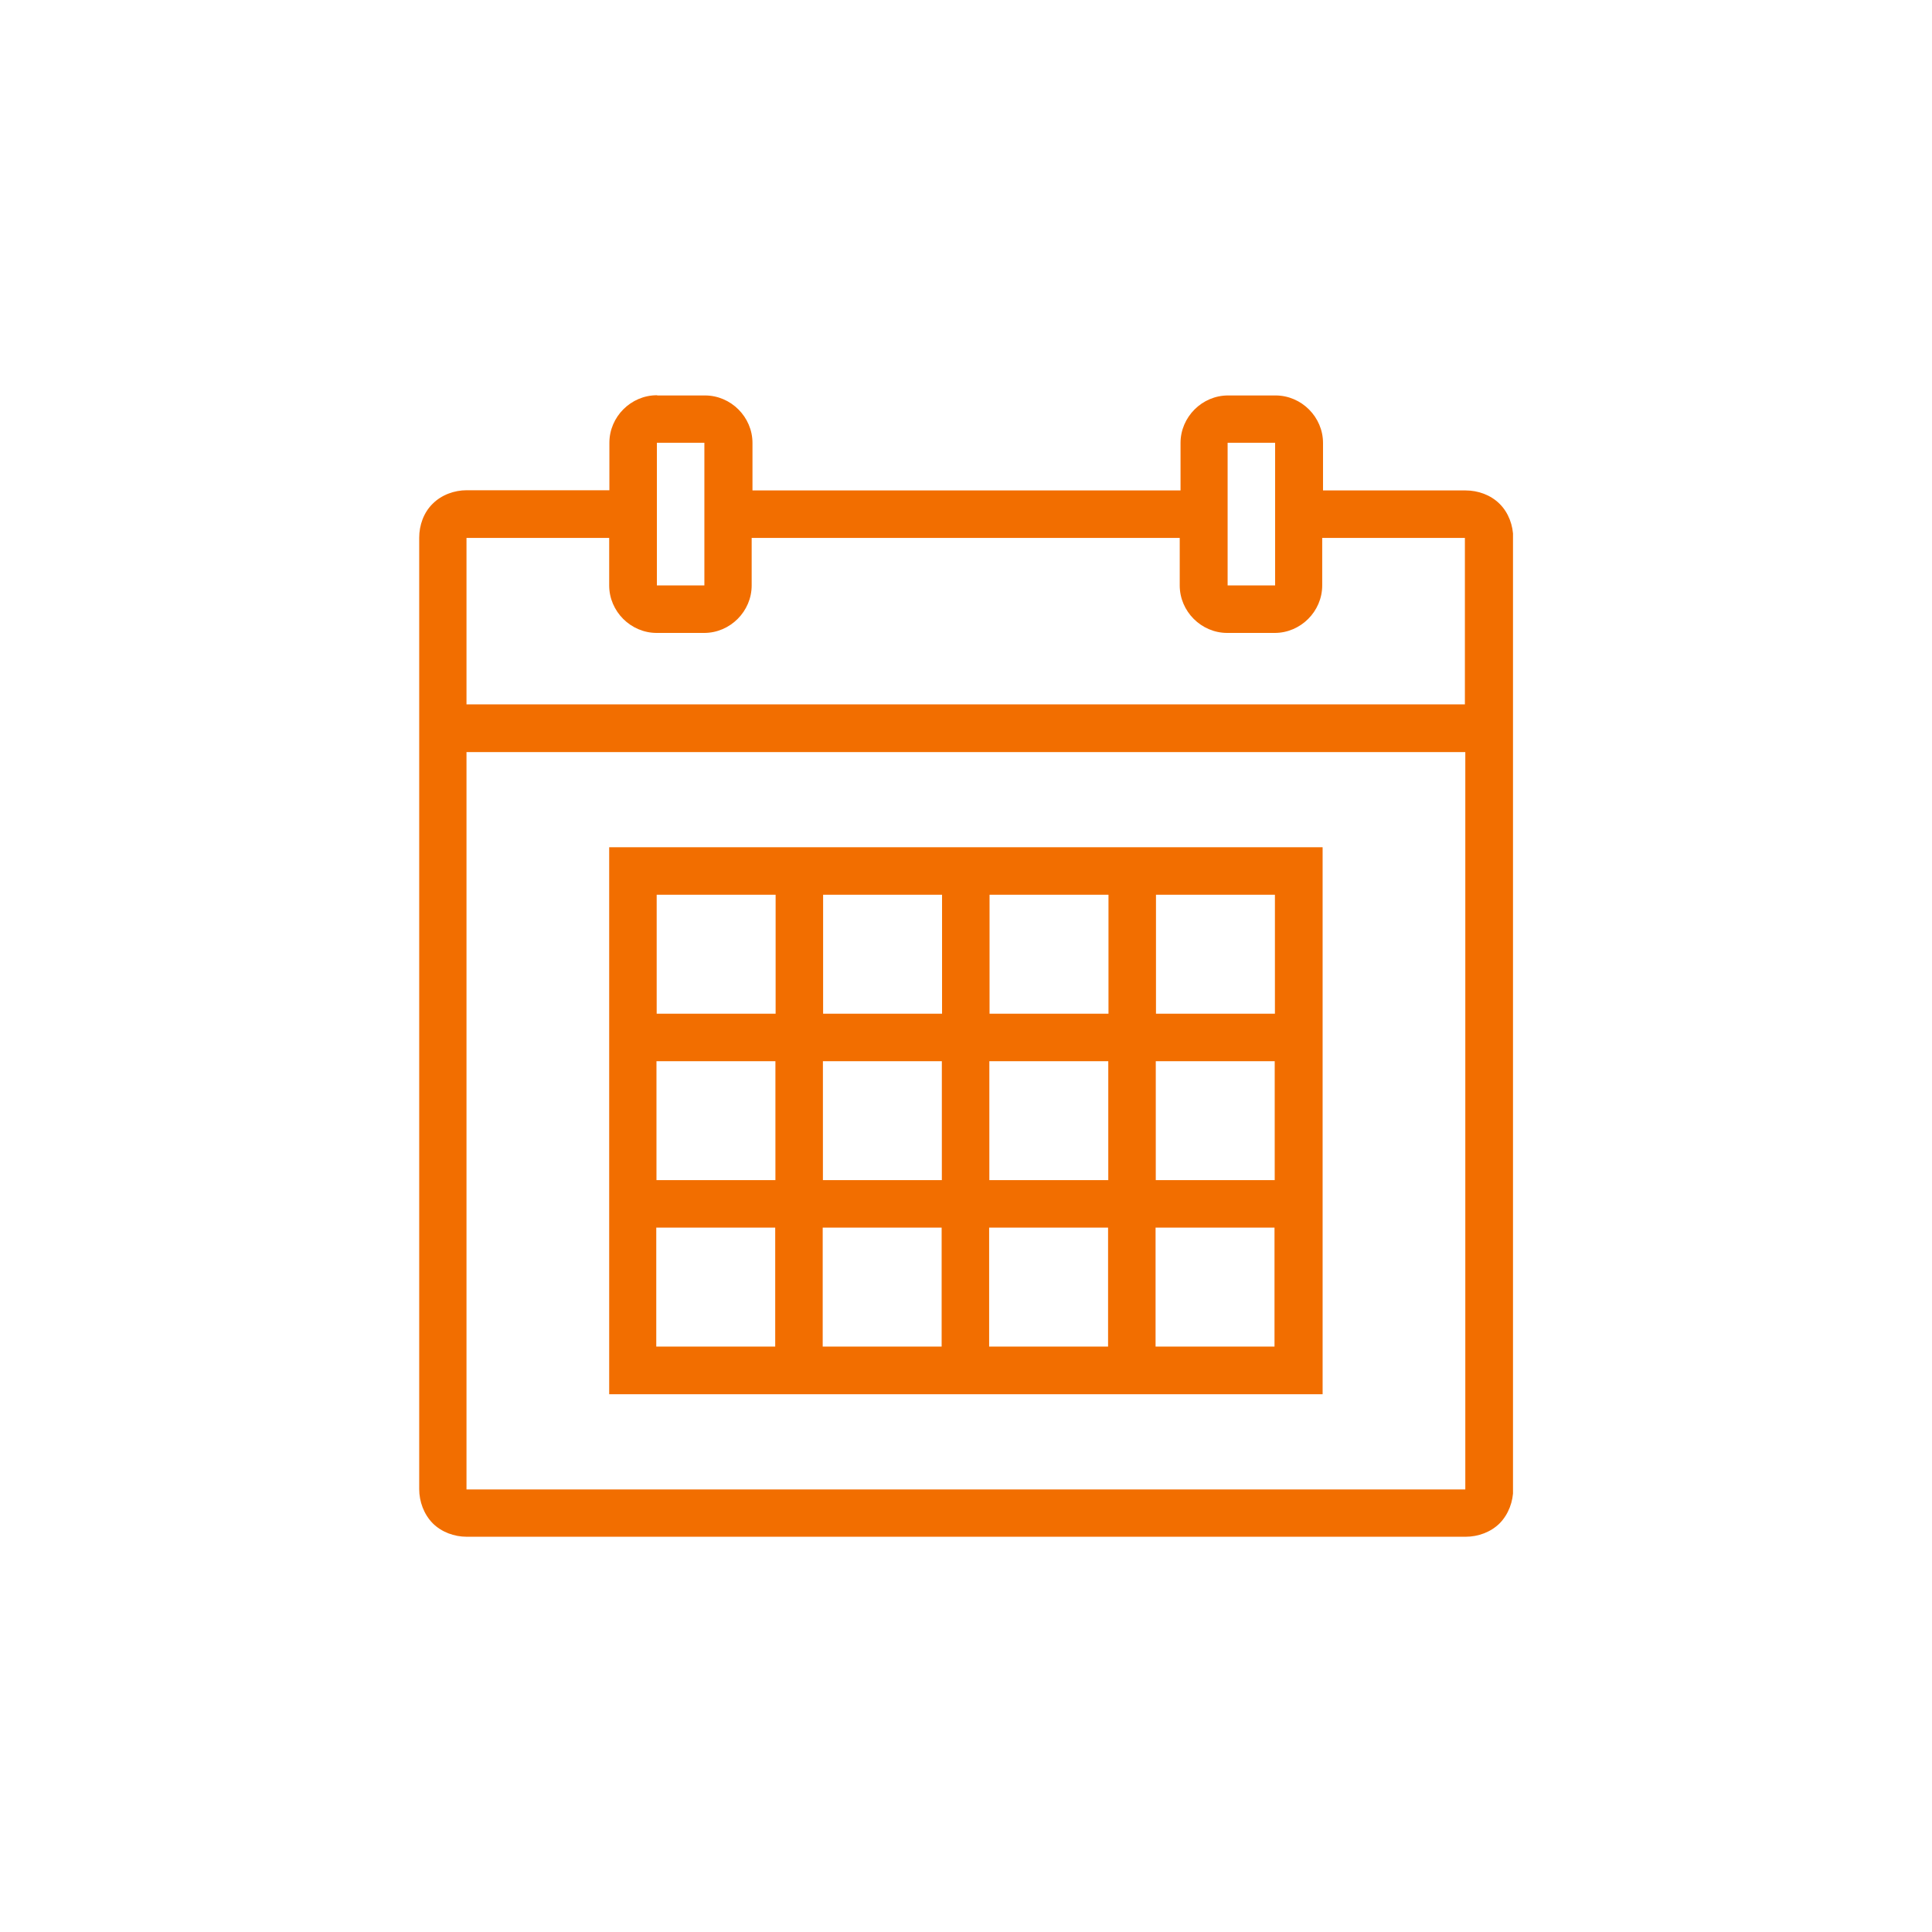 <svg xmlns="http://www.w3.org/2000/svg" xmlns:xlink="http://www.w3.org/1999/xlink" id="Layer_1" data-name="Layer 1" viewBox="0 0 96 96"><defs><style>      .cls-1 {        fill: none;      }      .cls-1, .cls-2 {        stroke-width: 0px;      }      .cls-3 {        clip-path: url(#clippath);      }      .cls-2 {        fill: #f26e00;      }    </style><clipPath id="clippath"><rect class="cls-1" x="20.82" y="19.64" width="54.36" height="56.73"></rect></clipPath></defs><g class="cls-3"><path class="cls-2" d="m32.64,19.64c-1.29,0-2.36,1.07-2.36,2.36v2.36h-7.09c-.62,0-1.25.23-1.69.67-.45.44-.67,1.07-.67,1.69v47.27c0,.62.23,1.25.67,1.7.44.44,1.07.67,1.69.67h49.64c.62,0,1.25-.23,1.69-.67.44-.45.67-1.08.67-1.7V26.73c0-.62-.23-1.25-.67-1.69-.45-.45-1.08-.67-1.69-.67h-7.09v-2.36c0-1.29-1.07-2.36-2.36-2.36h-2.36c-1.29,0-2.36,1.07-2.36,2.36v2.36h-21.27v-2.36c0-1.29-1.07-2.36-2.36-2.36h-2.36Zm0,2.36h2.36v7.09h-2.36v-7.09Zm28.36,0h2.36v7.09h-2.36v-7.09Zm-37.82,4.73h7.09v2.36c0,1.29,1.07,2.36,2.36,2.36h2.36c1.29,0,2.36-1.07,2.36-2.36v-2.36h21.27v2.36c0,1.29,1.07,2.36,2.36,2.36h2.36c1.29,0,2.36-1.07,2.36-2.36v-2.36h7.09v8.27H23.18v-8.27Zm0,10.64h49.63v36.64H23.18v-36.64Zm7.09,31.91h35.45v-27.18H30.27v27.18Zm2.36-24.82h5.91v5.91h-5.91v-5.91Zm8.27,0h5.91v5.91h-5.91v-5.91Zm8.27,0h5.91v5.91h-5.91v-5.91Zm8.27,0h5.91v5.91h-5.91v-5.91Zm-24.82,8.27h5.91v5.91h-5.91v-5.91Zm8.27,0h5.91v5.91h-5.91v-5.91Zm8.27,0h5.91v5.91h-5.91v-5.91Zm8.27,0h5.91v5.91h-5.91v-5.91Zm-24.82,8.27h5.91v5.91h-5.91v-5.91Zm8.27,0h5.91v5.91h-5.91v-5.91Zm8.27,0h5.91v5.91h-5.91v-5.91Zm8.27,0h5.91v5.91h-5.91v-5.91Z"></path></g></svg>